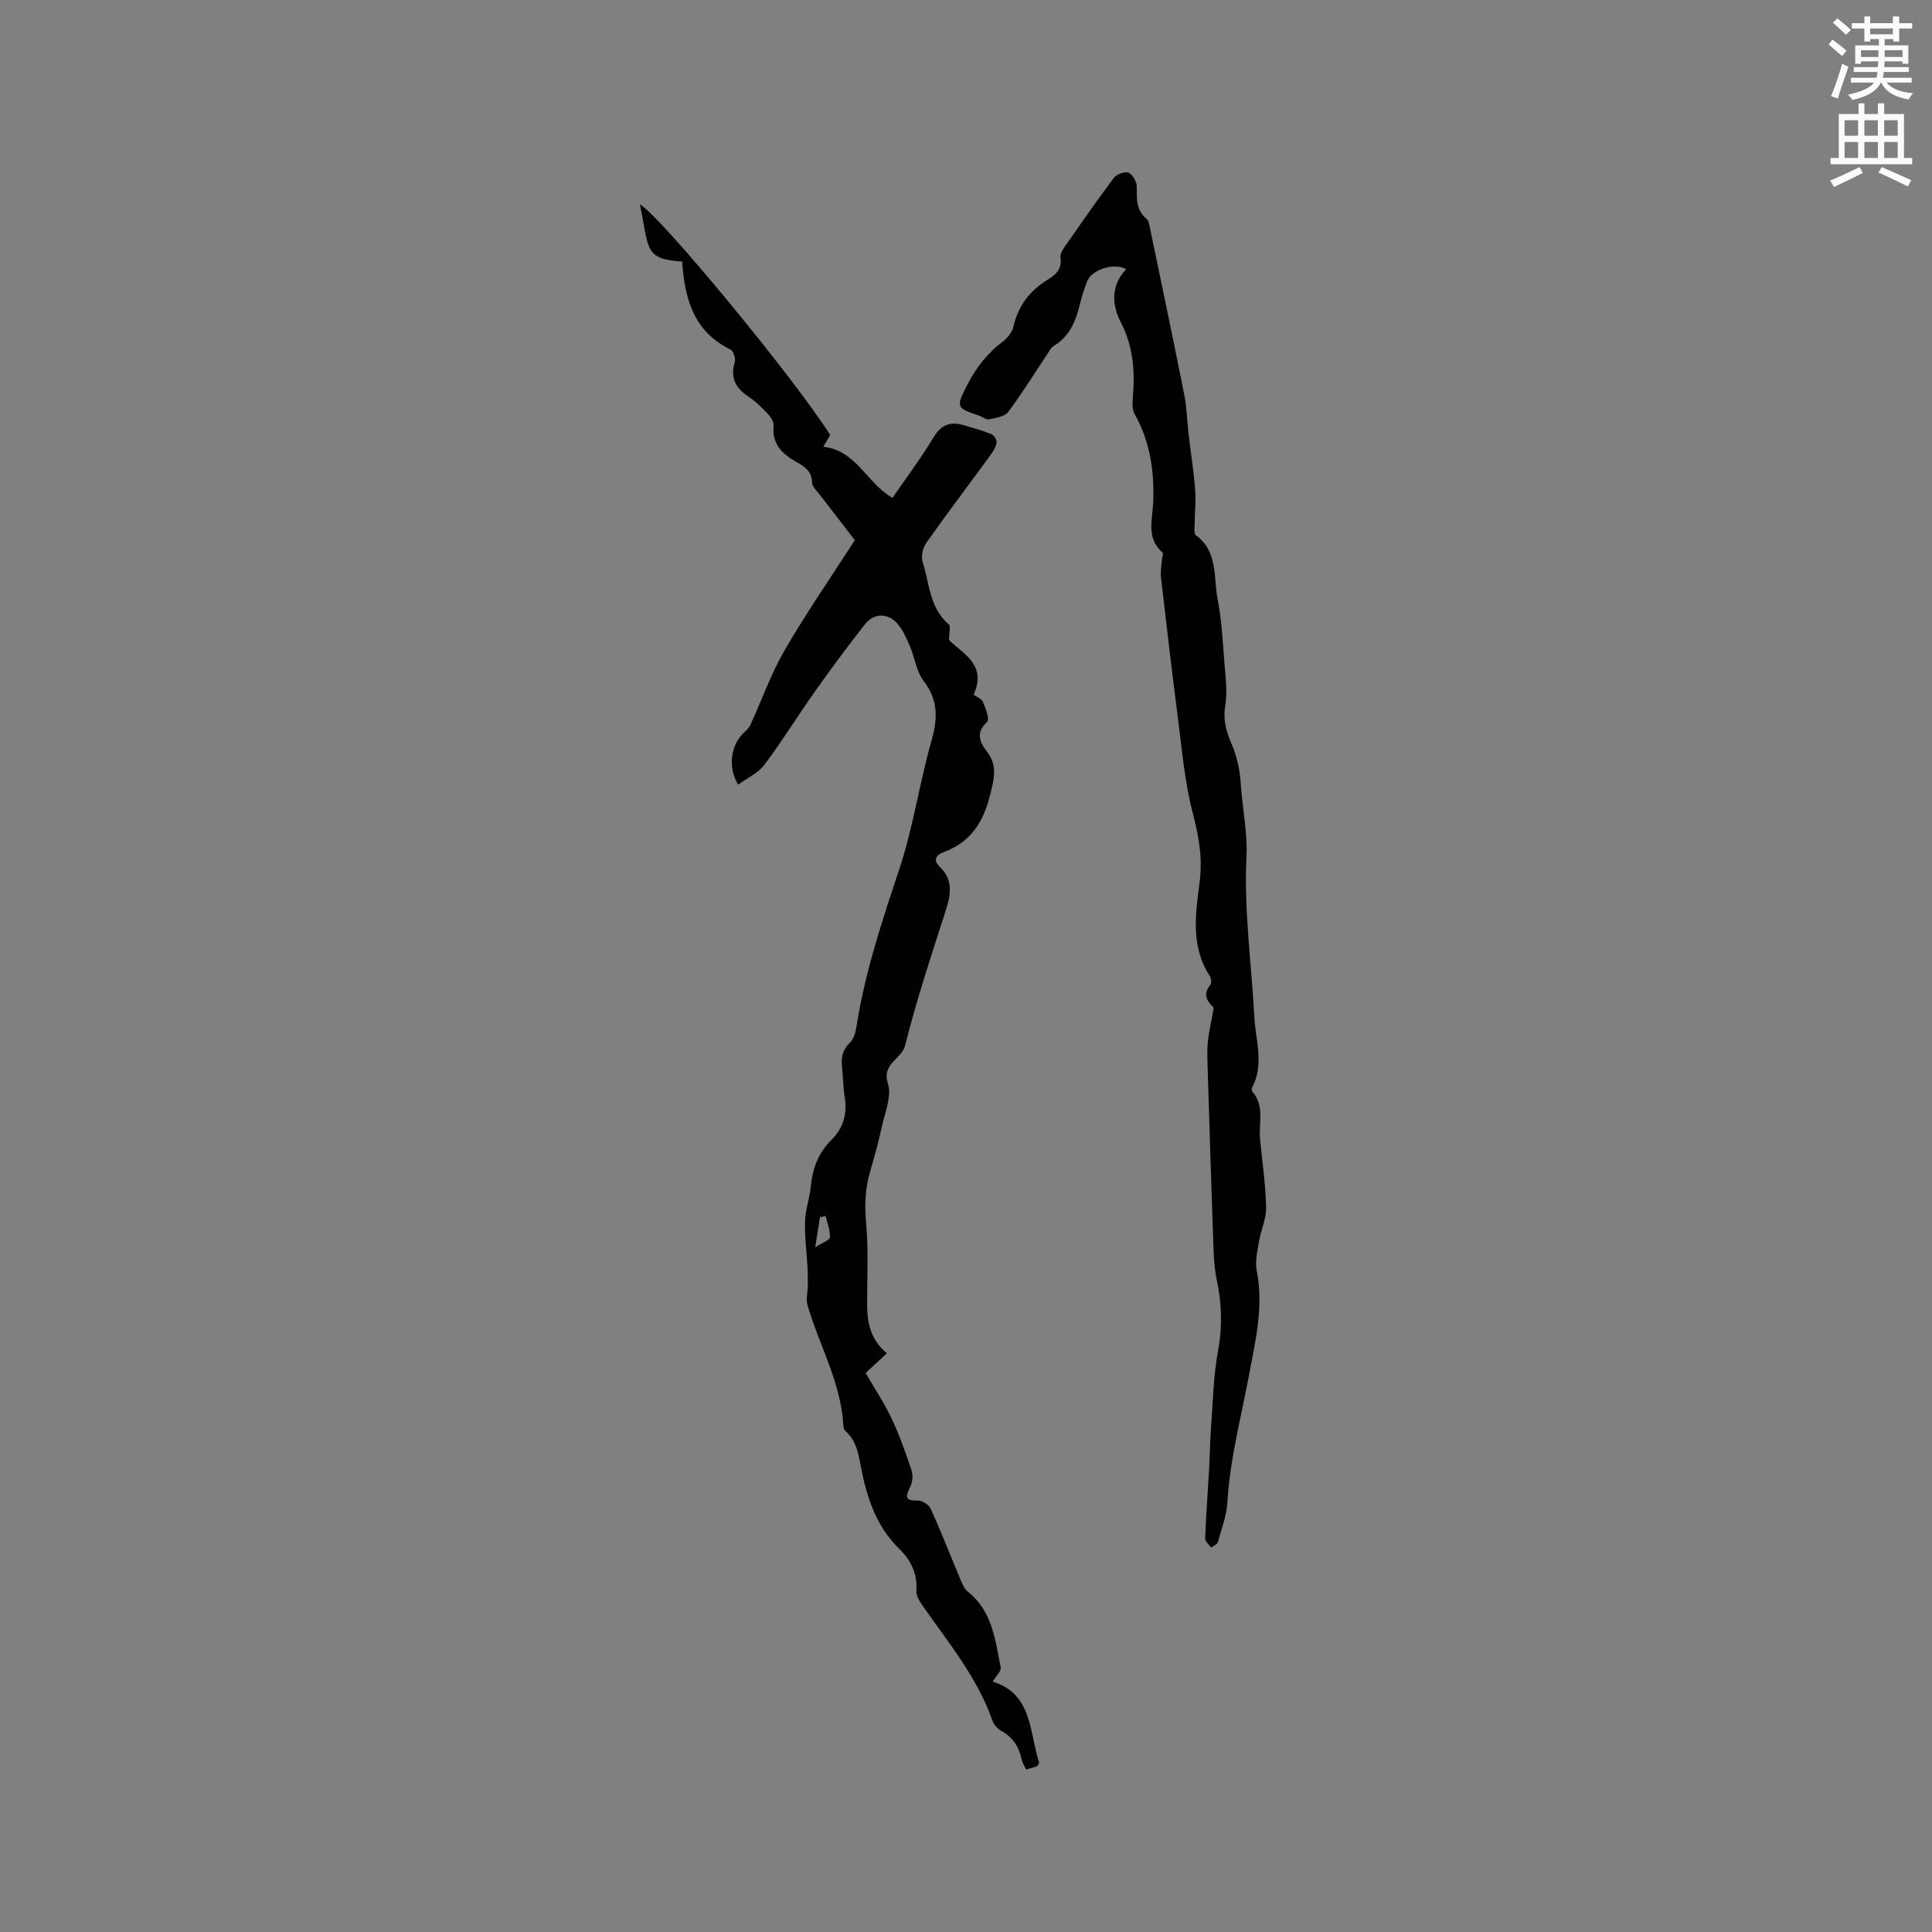 <svg enable-background="new 0 0 400 400" viewBox="0 0 400 400" xmlns="http://www.w3.org/2000/svg"><rect x="0" y="0" width="400" height="400" fill="#808080" stroke="none"/><path d="m378.6 9.2.8-1c.9.7 1.9 1.4 2.9 2.3l-.9 1.1c-1.1-.9-2-1.7-2.8-2.4zm.5 10.7c.9-2.1 1.6-4.3 2.3-6.7.4.2.8.4 1.3.6-.7 2.1-1.5 4.3-2.2 6.6zm.4-15.2.9-.9c1 .8 2 1.6 2.8 2.4l-1 1c-1-.9-1.9-1.8-2.7-2.5zm12.5-1.3h1.2v1.4h2.7v1.1h-2.7v2.7h-1.2v-.5h-1.8v1.3h4.9v3.8h-1.2v-.5h-3.7c0 .4-.1.9-.1 1.2h5.1v1h-5.2c0 .5-.1.9-.2 1.2h6v1h-5.2c1.1 1.3 2.9 2 5.5 2.2-.4.4-.7.8-.9 1.3-2.9-.5-4.8-1.6-5.7-3.5h-.1c-.8 1.7-2.7 2.9-5.9 3.6-.2-.4-.6-.8-.9-1.1 2.8-.6 4.6-1.4 5.4-2.5h-4.8v-1h5.3c.1-.3.2-.7.2-1.2h-4.9v-1h5c0-.4 0-.8.1-1.2h-3.6v.5h-1.2v-3.8h4.9v-1.3h-1.8v.5h-1.2v-2.7h-2.6v-1.1h2.6v-1.4h1.2v1.4h4.7v-1.4zm-6.7 8.4h3.6c0-.4 0-.9 0-1.4h-3.6zm1.9-4.7h4.7v-1.2h-4.7zm6.7 3.3h-3.7v1.4h3.7z" fill="#fafbfc"/><path d="m384.7 21.4h1.3v2.2h2.8v-2.2h1.3v2.2h4.1v9.1h1.7v1.3h-16.9v-1.3h1.7v-9.1h4.1v-2.2zm.3 13.2.7 1.2c-1.8.9-3.8 1.9-6 2.9-.2-.4-.5-.8-.8-1.3 2.4-1 4.4-2 6.1-2.8zm-3.1-6.5h2.8v-3.2h-2.8zm0 4.6h2.8v-3.3h-2.8zm4.1-4.6h2.8v-3.2h-2.8zm0 4.6h2.8v-3.3h-2.8zm3.6 1.9c2.1.9 4.1 1.8 6.1 2.7l-.7 1.3c-2.2-1.1-4.2-2-6.1-2.9zm3.3-9.7h-2.8v3.2h2.8zm-2.8 7.8h2.8v-3.3h-2.8z" fill="#fafbfc"/><g fill="#010104"><path d="m141.23 54.15c-7.92-.5-6.82-2.58-8.75-11.86 4.37 2.56 31.78 35.75 39.41 47.77-.43.74-.9 1.53-1.44 2.44 6.81.71 8.91 7.41 14.32 10.59 2.83-4.13 5.89-8.18 8.48-12.5 1.62-2.71 3.57-3.38 6.35-2.54 1.9.57 3.83 1.08 5.66 1.83.54.22 1.19 1.26 1.08 1.79-.2.98-.81 1.93-1.42 2.76-4.38 5.99-8.86 11.9-13.14 17.96-.72 1.02-1.11 2.8-.75 3.95 1.4 4.44 1.39 9.51 5.4 12.93.45.38.06 1.75.06 3.23 2.6 2.73 7.96 4.94 5.09 11.35.51.37 1.6.76 1.92 1.48.58 1.32 1.43 3.65.89 4.13-2.5 2.23-1.48 4.31-.05 6.16 1.7 2.19 1.7 4.36 1.15 6.87-.93 4.3-2.19 8.42-5.65 11.38-1.26 1.08-2.82 1.94-4.38 2.52-1.87.69-2.19 1.82-.95 3.01 2.98 2.87 2.33 5.92 1.22 9.35-2.95 9.17-5.99 18.33-8.32 27.66-.73 2.94-4.93 3.73-3.57 7.98.82 2.57-.63 5.94-1.27 8.9-.67 3.1-1.52 6.17-2.41 9.22-1.02 3.49-1.19 6.92-.85 10.61.53 5.64.21 11.35.22 17.04.01 3.72.69 7.18 4.1 10.03-1.53 1.42-2.88 2.66-4.41 4.07 1.77 3.06 3.8 6.12 5.36 9.4 1.63 3.42 2.89 7.03 4.11 10.63.34 1.01.29 2.41-.16 3.36-.89 1.89-1.55 3.13 1.55 3.02.88-.03 2.24.89 2.62 1.72 2.05 4.5 3.83 9.12 5.76 13.68.52 1.23.99 2.73 1.96 3.5 5.06 4.04 5.63 9.97 6.76 15.63.16.8-1.01 1.88-1.66 2.97 8.27 2.5 7.58 10.5 9.64 16.83-.26.38-.34.65-.49.7-.68.24-1.38.41-2.23.66-.35-.77-.77-1.39-.91-2.06-.55-2.63-1.83-4.64-4.26-5.96-.76-.41-1.5-1.27-1.79-2.09-3.1-8.86-9-16.01-14.28-23.54-.7-1-1.56-2.27-1.48-3.35.26-3.61-1.18-6.4-3.61-8.77-4.63-4.51-6.58-10.41-7.77-16.38-.61-3.05-.91-5.81-3.32-7.95-.27-.24-.39-.77-.41-1.18-.51-8.88-5-16.55-7.42-24.85-.36-1.24.05-2.7.06-4.06.01-1.24.01-2.48-.06-3.72-.17-3.21-.61-6.42-.51-9.62.07-2.41.96-4.78 1.19-7.2.35-3.73 1.59-6.98 4.27-9.63 2.54-2.51 3.31-5.5 2.73-9-.33-1.98-.3-4.02-.53-6.02-.23-1.99.06-3.61 1.66-5.13.87-.83 1.18-2.43 1.39-3.74 1.77-11.02 5.26-21.53 8.78-32.09 2.9-8.7 4.19-17.92 6.71-26.76 1.3-4.55 1.36-8.31-1.64-12.26-1.53-2.01-1.86-4.91-2.91-7.34-.7-1.63-1.45-3.34-2.61-4.63-1.94-2.16-4.79-2.1-6.59.17-3.59 4.54-7.03 9.21-10.38 13.93-3.56 5.02-6.79 10.29-10.49 15.21-1.31 1.73-3.57 2.75-5.44 4.12-2.25-3.77-1.47-8.47 1.4-10.97.45-.4.9-.88 1.15-1.42 2.35-5.15 4.25-10.56 7.07-15.43 4.39-7.59 9.41-14.83 14.54-22.8-2.18-2.83-4.69-6.07-7.18-9.33-.63-.83-1.64-1.71-1.66-2.59-.06-2.35-1.55-3.33-3.25-4.27-2.95-1.64-5.1-3.72-4.72-7.53.08-.76-.58-1.77-1.17-2.4-1.23-1.3-2.54-2.61-4.03-3.59-2.7-1.78-3.81-3.94-2.84-7.19.22-.73-.28-2.27-.87-2.56-7.68-3.73-9.51-10.59-10.03-18.23zm27.55 204.08c1.46-.94 3.01-1.45 3.04-2.05.08-1.45-.54-2.94-.88-4.41-.39.07-.78.14-1.17.22-.27 1.72-.55 3.45-.99 6.24z"/><path d="m251.29 208.65c-.93-.99-2.6-2.48-.67-4.8.28-.34.14-1.33-.16-1.79-3.98-6.13-2.94-12.84-2.09-19.42.64-4.95-.16-9.49-1.42-14.3-1.73-6.61-2.27-13.55-3.16-20.37-1.23-9.46-2.32-18.93-3.42-28.4-.13-1.12.08-2.28.16-3.41.04-.61.41-1.54.14-1.78-3.43-2.98-2.04-6.9-1.91-10.42.25-6.45-.65-12.54-3.85-18.24-.47-.84-.48-2.05-.39-3.06.49-5.55.19-10.8-2.5-16-1.79-3.46-2.09-7.56 1.13-10.89-2.23-1.46-7.07-.03-8.04 2.42-.58 1.47-1.08 2.99-1.46 4.53-.86 3.57-2.08 6.86-5.47 8.89-.59.35-.95 1.11-1.36 1.72-2.68 4.01-5.21 8.13-8.1 11.98-.73.97-2.59 1.22-3.99 1.51-.6.12-1.33-.55-2.04-.78-4.82-1.6-4.78-1.77-2.37-6.47 1.83-3.57 4.2-6.53 7.4-8.94.94-.71 1.84-1.89 2.1-3.01.98-4.28 3.35-7.41 7.04-9.68 1.65-1.01 3.07-2.23 2.7-4.57-.1-.64.31-1.47.71-2.05 3.39-4.86 6.76-9.73 10.32-14.46.58-.77 2.31-1.43 3.07-1.1.86.37 1.71 1.9 1.7 2.93-.01 2.49-.14 4.86 2.05 6.64.35.28.48.91.58 1.41 2.43 11.69 4.89 23.37 7.22 35.08.51 2.57.55 5.24.85 7.86.45 3.87 1.07 7.71 1.38 11.59.19 2.39-.08 4.81-.1 7.21-.01.8-.18 2.02.24 2.33 4.64 3.38 3.63 8.69 4.52 13.25.84 4.32 1.06 8.78 1.4 13.18.23 2.92.65 5.94.18 8.78-.48 2.93.13 5.28 1.26 7.89 1.09 2.53 1.75 5.38 1.93 8.13.33 5.11 1.44 10.4 1.2 15.24-.55 11.23 1.04 22.2 1.63 33.28.26 4.87 2.07 9.83-.47 14.63-.12.22-.06.69.1.88 2.54 2.94 1.24 6.49 1.55 9.77.45 4.71 1.15 9.41 1.26 14.13.06 2.32-1.07 4.64-1.46 7-.34 2.03-.87 4.19-.48 6.13 1.47 7.42-.3 14.62-1.63 21.72-1.62 8.7-3.93 17.26-4.45 26.17-.16 2.81-1.22 5.57-1.99 8.32-.13.46-.91.74-1.39 1.1-.43-.63-1.24-1.28-1.22-1.89.16-4.54.52-9.08.77-13.62.18-3.17.22-6.34.45-9.5.39-5.25.49-10.56 1.44-15.71.93-5.02.78-9.81-.27-14.74-.59-2.76-.64-5.65-.74-8.49-.41-11.54-.76-23.08-1.12-34.62-.06-2.01-.17-4.04.01-6.04.21-2.13.72-4.22 1.23-7.15z"/></g></svg>